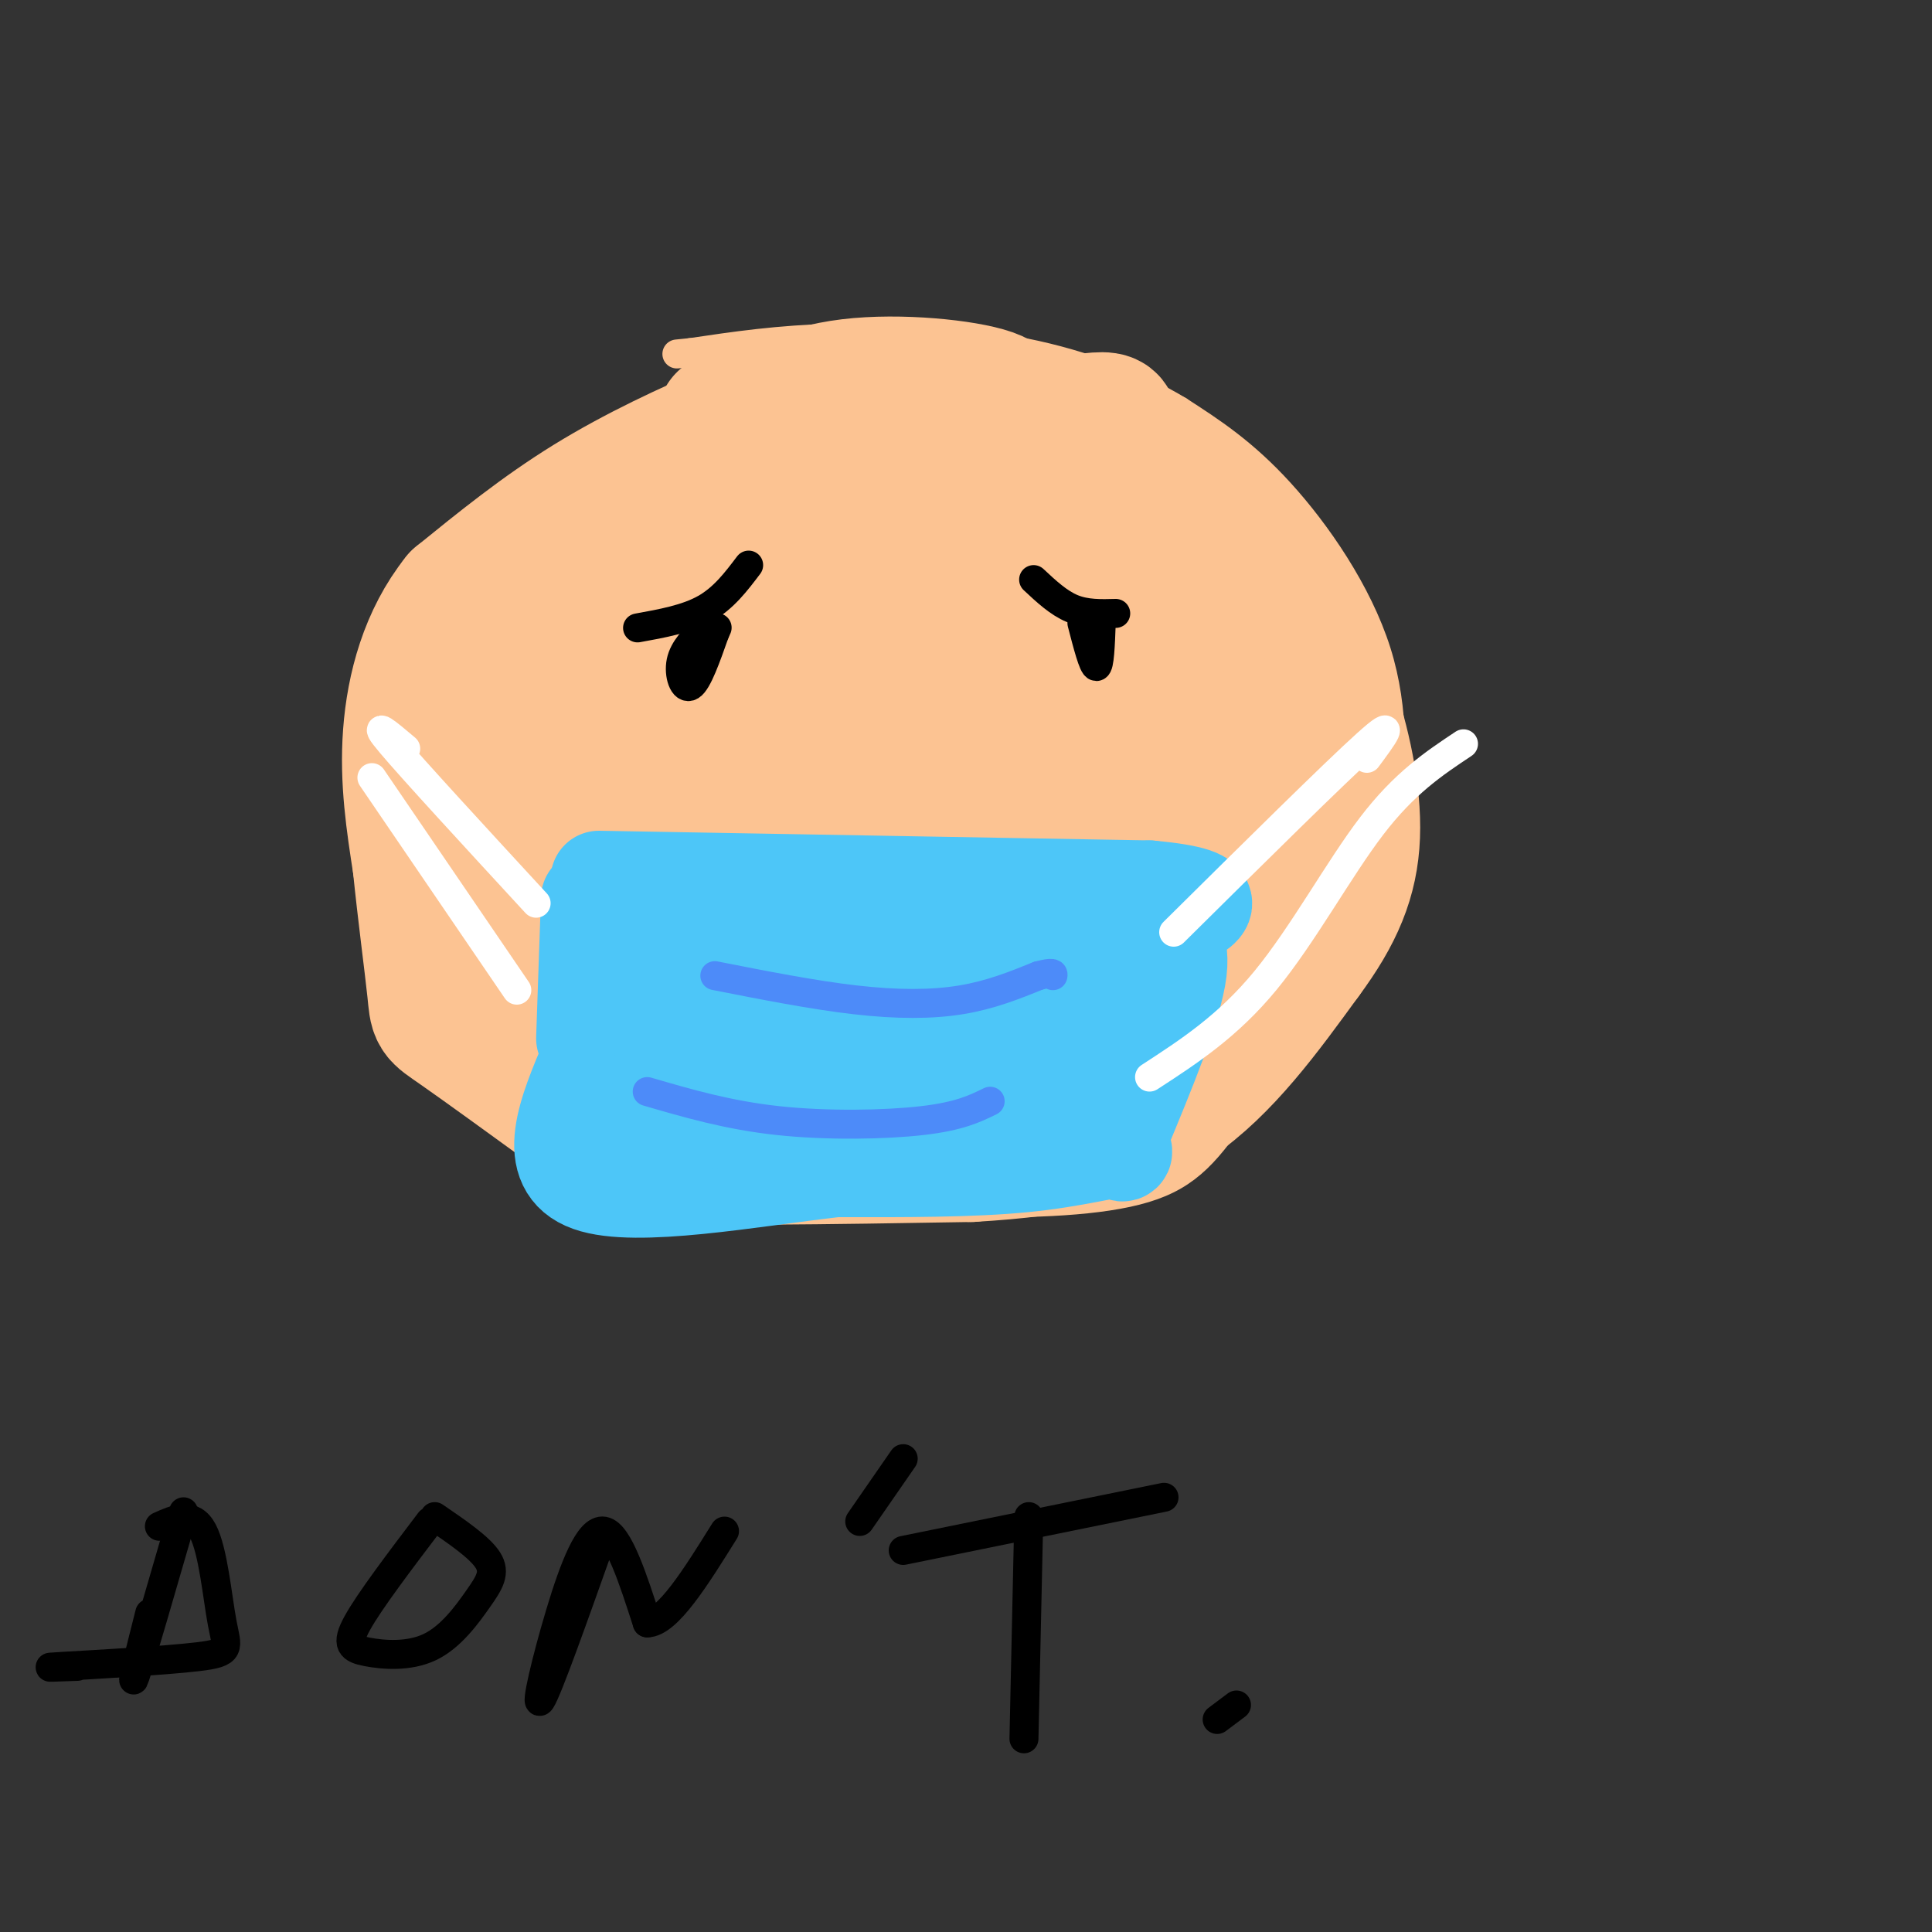 <svg viewBox='0 0 400 400' version='1.1' xmlns='http://www.w3.org/2000/svg' xmlns:xlink='http://www.w3.org/1999/xlink'><rect x="0" y="0" width="400" height="400" fill="#333333" stroke="none"/><g fill='none' stroke='rgb(252,195,146)' stroke-width='6' stroke-linecap='round' stroke-linejoin='round'><path d='M148,78c-13.655,7.894 -27.310,15.789 -36,21c-8.690,5.211 -12.416,7.740 -17,15c-4.584,7.260 -10.026,19.253 -13,32c-2.974,12.747 -3.479,26.250 -3,37c0.479,10.750 1.943,18.747 5,25c3.057,6.253 7.708,10.760 13,16c5.292,5.240 11.226,11.211 21,15c9.774,3.789 23.387,5.394 37,7'/><path d='M155,246c13.622,1.788 29.176,2.760 44,3c14.824,0.240 28.919,-0.250 38,-3c9.081,-2.750 13.149,-7.759 20,-18c6.851,-10.241 16.485,-25.714 22,-36c5.515,-10.286 6.911,-15.386 8,-24c1.089,-8.614 1.870,-20.742 -2,-33c-3.870,-12.258 -12.391,-24.645 -20,-33c-7.609,-8.355 -14.304,-12.677 -21,-17'/><path d='M244,85c-8.524,-5.131 -19.333,-9.458 -32,-12c-12.667,-2.542 -27.190,-3.298 -39,-3c-11.810,0.298 -20.905,1.649 -30,3'/><path d='M143,73c-5.000,0.500 -2.500,0.250 0,0'/></g>
<g fill='none' stroke='rgb(252,195,146)' stroke-width='28' stroke-linecap='round' stroke-linejoin='round'><path d='M150,87c0.917,1.417 1.833,2.833 10,3c8.167,0.167 23.583,-0.917 39,-2'/><path d='M199,88c7.293,-0.293 6.027,-0.027 7,-1c0.973,-0.973 4.185,-3.185 -1,-5c-5.185,-1.815 -18.767,-3.233 -29,-2c-10.233,1.233 -17.116,5.116 -24,9'/><path d='M152,89c-9.200,3.844 -20.200,8.956 -30,15c-9.800,6.044 -18.400,13.022 -27,20'/><path d='M95,124c-6.511,8.133 -9.289,18.467 -10,28c-0.711,9.533 0.644,18.267 2,27'/><path d='M87,179c0.988,9.798 2.458,20.792 3,26c0.542,5.208 0.155,4.631 5,8c4.845,3.369 14.923,10.685 25,18'/><path d='M120,231c2.956,4.578 -2.156,7.022 10,8c12.156,0.978 41.578,0.489 71,0'/><path d='M201,239c19.178,-1.111 31.622,-3.889 42,-11c10.378,-7.111 18.689,-18.556 27,-30'/><path d='M270,198c6.617,-8.900 9.660,-16.148 10,-25c0.340,-8.852 -2.024,-19.306 -5,-28c-2.976,-8.694 -6.565,-15.627 -14,-24c-7.435,-8.373 -18.718,-18.187 -30,-28'/><path d='M231,93c-3.196,-6.083 3.813,-7.290 -12,-5c-15.813,2.290 -54.450,8.078 -76,17c-21.550,8.922 -26.014,20.978 -29,28c-2.986,7.022 -4.493,9.011 -6,11'/><path d='M108,144c-4.255,9.433 -11.892,27.517 -11,39c0.892,11.483 10.314,16.367 18,21c7.686,4.633 13.638,9.015 20,12c6.362,2.985 13.136,4.573 23,7c9.864,2.427 22.818,5.693 32,7c9.182,1.307 14.591,0.653 20,0'/><path d='M210,230c12.965,-5.472 35.378,-19.151 46,-27c10.622,-7.849 9.454,-9.866 9,-16c-0.454,-6.134 -0.193,-16.384 0,-22c0.193,-5.616 0.320,-6.598 -4,-13c-4.320,-6.402 -13.086,-18.224 -18,-25c-4.914,-6.776 -5.975,-8.508 -12,-12c-6.025,-3.492 -17.012,-8.746 -28,-14'/><path d='M203,101c-7.627,-2.501 -12.693,-1.755 -16,-2c-3.307,-0.245 -4.853,-1.482 -16,11c-11.147,12.482 -31.893,38.682 -41,51c-9.107,12.318 -6.575,10.755 -5,14c1.575,3.245 2.193,11.297 3,16c0.807,4.703 1.802,6.058 6,8c4.198,1.942 11.599,4.471 19,7'/><path d='M153,206c10.949,1.960 28.820,3.360 39,1c10.180,-2.360 12.667,-8.479 21,-12c8.333,-3.521 22.512,-4.443 31,-8c8.488,-3.557 11.285,-9.747 13,-15c1.715,-5.253 2.346,-9.568 3,-13c0.654,-3.432 1.330,-5.981 -10,-14c-11.330,-8.019 -34.665,-21.510 -58,-35'/><path d='M192,110c-13.199,-6.250 -17.195,-4.376 -21,-4c-3.805,0.376 -7.418,-0.748 -12,6c-4.582,6.748 -10.132,21.367 -13,30c-2.868,8.633 -3.053,11.280 -3,19c0.053,7.720 0.344,20.513 3,27c2.656,6.487 7.677,6.670 18,8c10.323,1.330 25.950,3.809 36,1c10.050,-2.809 14.525,-10.904 19,-19'/><path d='M219,178c6.743,-9.202 14.101,-22.709 12,-33c-2.101,-10.291 -13.661,-17.368 -24,-21c-10.339,-3.632 -19.459,-3.818 -24,-5c-4.541,-1.182 -4.505,-3.359 -10,0c-5.495,3.359 -16.522,12.254 -22,16c-5.478,3.746 -5.406,2.344 -5,10c0.406,7.656 1.145,24.371 2,32c0.855,7.629 1.825,6.174 7,6c5.175,-0.174 14.555,0.934 23,1c8.445,0.066 15.954,-0.910 22,-5c6.046,-4.090 10.628,-11.293 13,-17c2.372,-5.707 2.535,-9.916 1,-13c-1.535,-3.084 -4.767,-5.042 -8,-7'/><path d='M206,142c-6.349,-1.931 -18.222,-3.257 -26,-2c-7.778,1.257 -11.462,5.098 -16,9c-4.538,3.902 -9.929,7.865 -12,15c-2.071,7.135 -0.822,17.442 0,22c0.822,4.558 1.218,3.366 7,2c5.782,-1.366 16.951,-2.907 24,-9c7.049,-6.093 9.980,-16.737 8,-19c-1.980,-2.263 -8.870,3.856 -15,12c-6.130,8.144 -11.499,18.312 -8,19c3.499,0.688 15.866,-8.104 24,-17c8.134,-8.896 12.036,-17.895 14,-24c1.964,-6.105 1.990,-9.316 1,-12c-0.990,-2.684 -2.995,-4.842 -5,-7'/><path d='M202,131c-5.705,-1.409 -17.466,-1.430 -26,1c-8.534,2.430 -13.840,7.312 -19,12c-5.160,4.688 -10.173,9.184 -16,19c-5.827,9.816 -12.468,24.953 -8,25c4.468,0.047 20.044,-14.994 28,-24c7.956,-9.006 8.293,-11.975 8,-17c-0.293,-5.025 -1.215,-12.105 -2,-16c-0.785,-3.895 -1.432,-4.605 -5,-5c-3.568,-0.395 -10.057,-0.474 -18,3c-7.943,3.474 -17.341,10.500 -21,15c-3.659,4.500 -1.579,6.474 0,8c1.579,1.526 2.656,2.603 5,2c2.344,-0.603 5.955,-2.887 11,-9c5.045,-6.113 11.522,-16.057 18,-26'/><path d='M157,119c-5.892,2.124 -29.624,20.434 -41,30c-11.376,9.566 -10.398,10.389 -13,17c-2.602,6.611 -8.786,19.012 2,23c10.786,3.988 38.541,-0.436 56,-3c17.459,-2.564 24.624,-3.267 42,-11c17.376,-7.733 44.965,-22.495 51,-22c6.035,0.495 -9.482,16.248 -25,32'/><path d='M229,185c-5.389,7.812 -6.362,11.341 -7,11c-0.638,-0.341 -0.941,-4.553 4,-14c4.941,-9.447 15.126,-24.128 13,-21c-2.126,3.128 -16.563,24.064 -31,45'/></g>
<g fill='none' stroke='rgb(77,198,248)' stroke-width='20' stroke-linecap='round' stroke-linejoin='round'><path d='M122,186c0.000,0.000 -1.000,29.000 -1,29'/><path d='M124,182c0.000,0.000 114.000,2.000 114,2'/><path d='M238,184c18.857,1.702 9.000,4.958 6,7c-3.000,2.042 0.857,2.869 0,10c-0.857,7.131 -6.429,20.565 -12,34'/><path d='M232,235c-1.131,5.774 2.042,3.208 0,3c-2.042,-0.208 -9.298,1.940 -20,3c-10.702,1.060 -24.851,1.030 -39,1'/><path d='M173,242c-17.400,1.978 -41.400,6.422 -51,3c-9.600,-3.422 -4.800,-14.711 0,-26'/><path d='M122,219c2.131,-10.060 7.458,-22.208 8,-17c0.542,5.208 -3.702,27.774 -3,30c0.702,2.226 6.351,-15.887 12,-34'/><path d='M139,198c0.750,3.643 -3.375,29.750 -2,30c1.375,0.250 8.250,-25.357 11,-29c2.750,-3.643 1.375,14.679 0,33'/><path d='M148,232c5.238,-6.214 18.333,-38.250 20,-39c1.667,-0.750 -8.095,29.786 -8,35c0.095,5.214 10.048,-14.893 20,-35'/><path d='M180,193c3.523,-6.608 2.331,-5.627 3,-5c0.669,0.627 3.200,0.900 0,12c-3.200,11.100 -12.131,33.027 -10,31c2.131,-2.027 15.323,-28.008 20,-33c4.677,-4.992 0.838,11.004 -3,27'/><path d='M190,225c5.041,-6.270 19.145,-35.443 23,-34c3.855,1.443 -2.539,33.504 -2,37c0.539,3.496 8.011,-21.573 11,-31c2.989,-9.427 1.494,-3.214 0,3'/><path d='M222,200c-1.286,7.262 -4.500,23.917 -2,24c2.500,0.083 10.714,-16.405 14,-21c3.286,-4.595 1.643,2.702 0,10'/></g>
<g fill='none' stroke='rgb(0,0,0)' stroke-width='6' stroke-linecap='round' stroke-linejoin='round'><path d='M224,129c1.167,4.500 2.333,9.000 3,9c0.667,0.000 0.833,-4.500 1,-9'/><path d='M146,130c-2.222,2.156 -4.444,4.311 -5,7c-0.556,2.689 0.556,5.911 2,5c1.444,-0.911 3.222,-5.956 5,-11'/><path d='M148,131c0.833,-1.833 0.417,-0.917 0,0'/><path d='M155,117c-2.583,3.417 -5.167,6.833 -9,9c-3.833,2.167 -8.917,3.083 -14,4'/><path d='M214,120c2.583,2.417 5.167,4.833 8,6c2.833,1.167 5.917,1.083 9,1'/></g>
<g fill='none' stroke='rgb(255,255,255)' stroke-width='6' stroke-linecap='round' stroke-linejoin='round'><path d='M243,193c16.667,-16.500 33.333,-33.000 40,-39c6.667,-6.000 3.333,-1.500 0,3'/><path d='M238,223c8.111,-5.267 16.222,-10.533 24,-20c7.778,-9.467 15.222,-23.133 22,-32c6.778,-8.867 12.889,-12.933 19,-17'/><path d='M111,187c-12.750,-13.833 -25.500,-27.667 -30,-33c-4.500,-5.333 -0.750,-2.167 3,1'/><path d='M107,205c0.000,0.000 -30.000,-44.000 -30,-44'/></g>
<g fill='none' stroke='rgb(0,0,0)' stroke-width='6' stroke-linecap='round' stroke-linejoin='round'><path d='M38,313c-4.417,15.250 -8.833,30.500 -10,34c-1.167,3.500 0.917,-4.750 3,-13'/><path d='M33,316c3.427,-1.533 6.855,-3.065 9,1c2.145,4.065 3.008,13.729 4,19c0.992,5.271 2.113,6.150 -5,7c-7.113,0.850 -22.461,1.671 -28,2c-5.539,0.329 -1.270,0.164 3,0'/><path d='M89,315c-6.244,8.234 -12.488,16.468 -15,21c-2.512,4.532 -1.292,5.364 2,6c3.292,0.636 8.656,1.078 13,-1c4.344,-2.078 7.670,-6.675 10,-10c2.330,-3.325 3.666,-5.379 2,-8c-1.666,-2.621 -6.333,-5.811 -11,-9'/><path d='M124,320c-5.310,14.940 -10.619,29.881 -12,32c-1.381,2.119 1.167,-8.583 4,-18c2.833,-9.417 5.952,-17.548 9,-17c3.048,0.548 6.024,9.774 9,19'/><path d='M134,336c4.167,0.000 10.083,-9.500 16,-19'/><path d='M187,302c0.000,0.000 -9.000,13.000 -9,13'/><path d='M213,314c0.000,0.000 -1.000,46.000 -1,46'/><path d='M187,321c0.000,0.000 54.000,-11.000 54,-11'/><path d='M256,353c0.000,0.000 -4.000,3.000 -4,3'/></g>
<g fill='none' stroke='rgb(77,139,249)' stroke-width='6' stroke-linecap='round' stroke-linejoin='round'><path d='M148,202c10.156,2.000 20.311,4.000 29,5c8.689,1.000 15.911,1.000 22,0c6.089,-1.000 11.044,-3.000 16,-5'/><path d='M215,202c3.167,-0.833 3.083,-0.417 3,0'/><path d='M134,226c8.378,2.444 16.756,4.889 27,6c10.244,1.111 22.356,0.889 30,0c7.644,-0.889 10.822,-2.444 14,-4'/></g>
</svg>